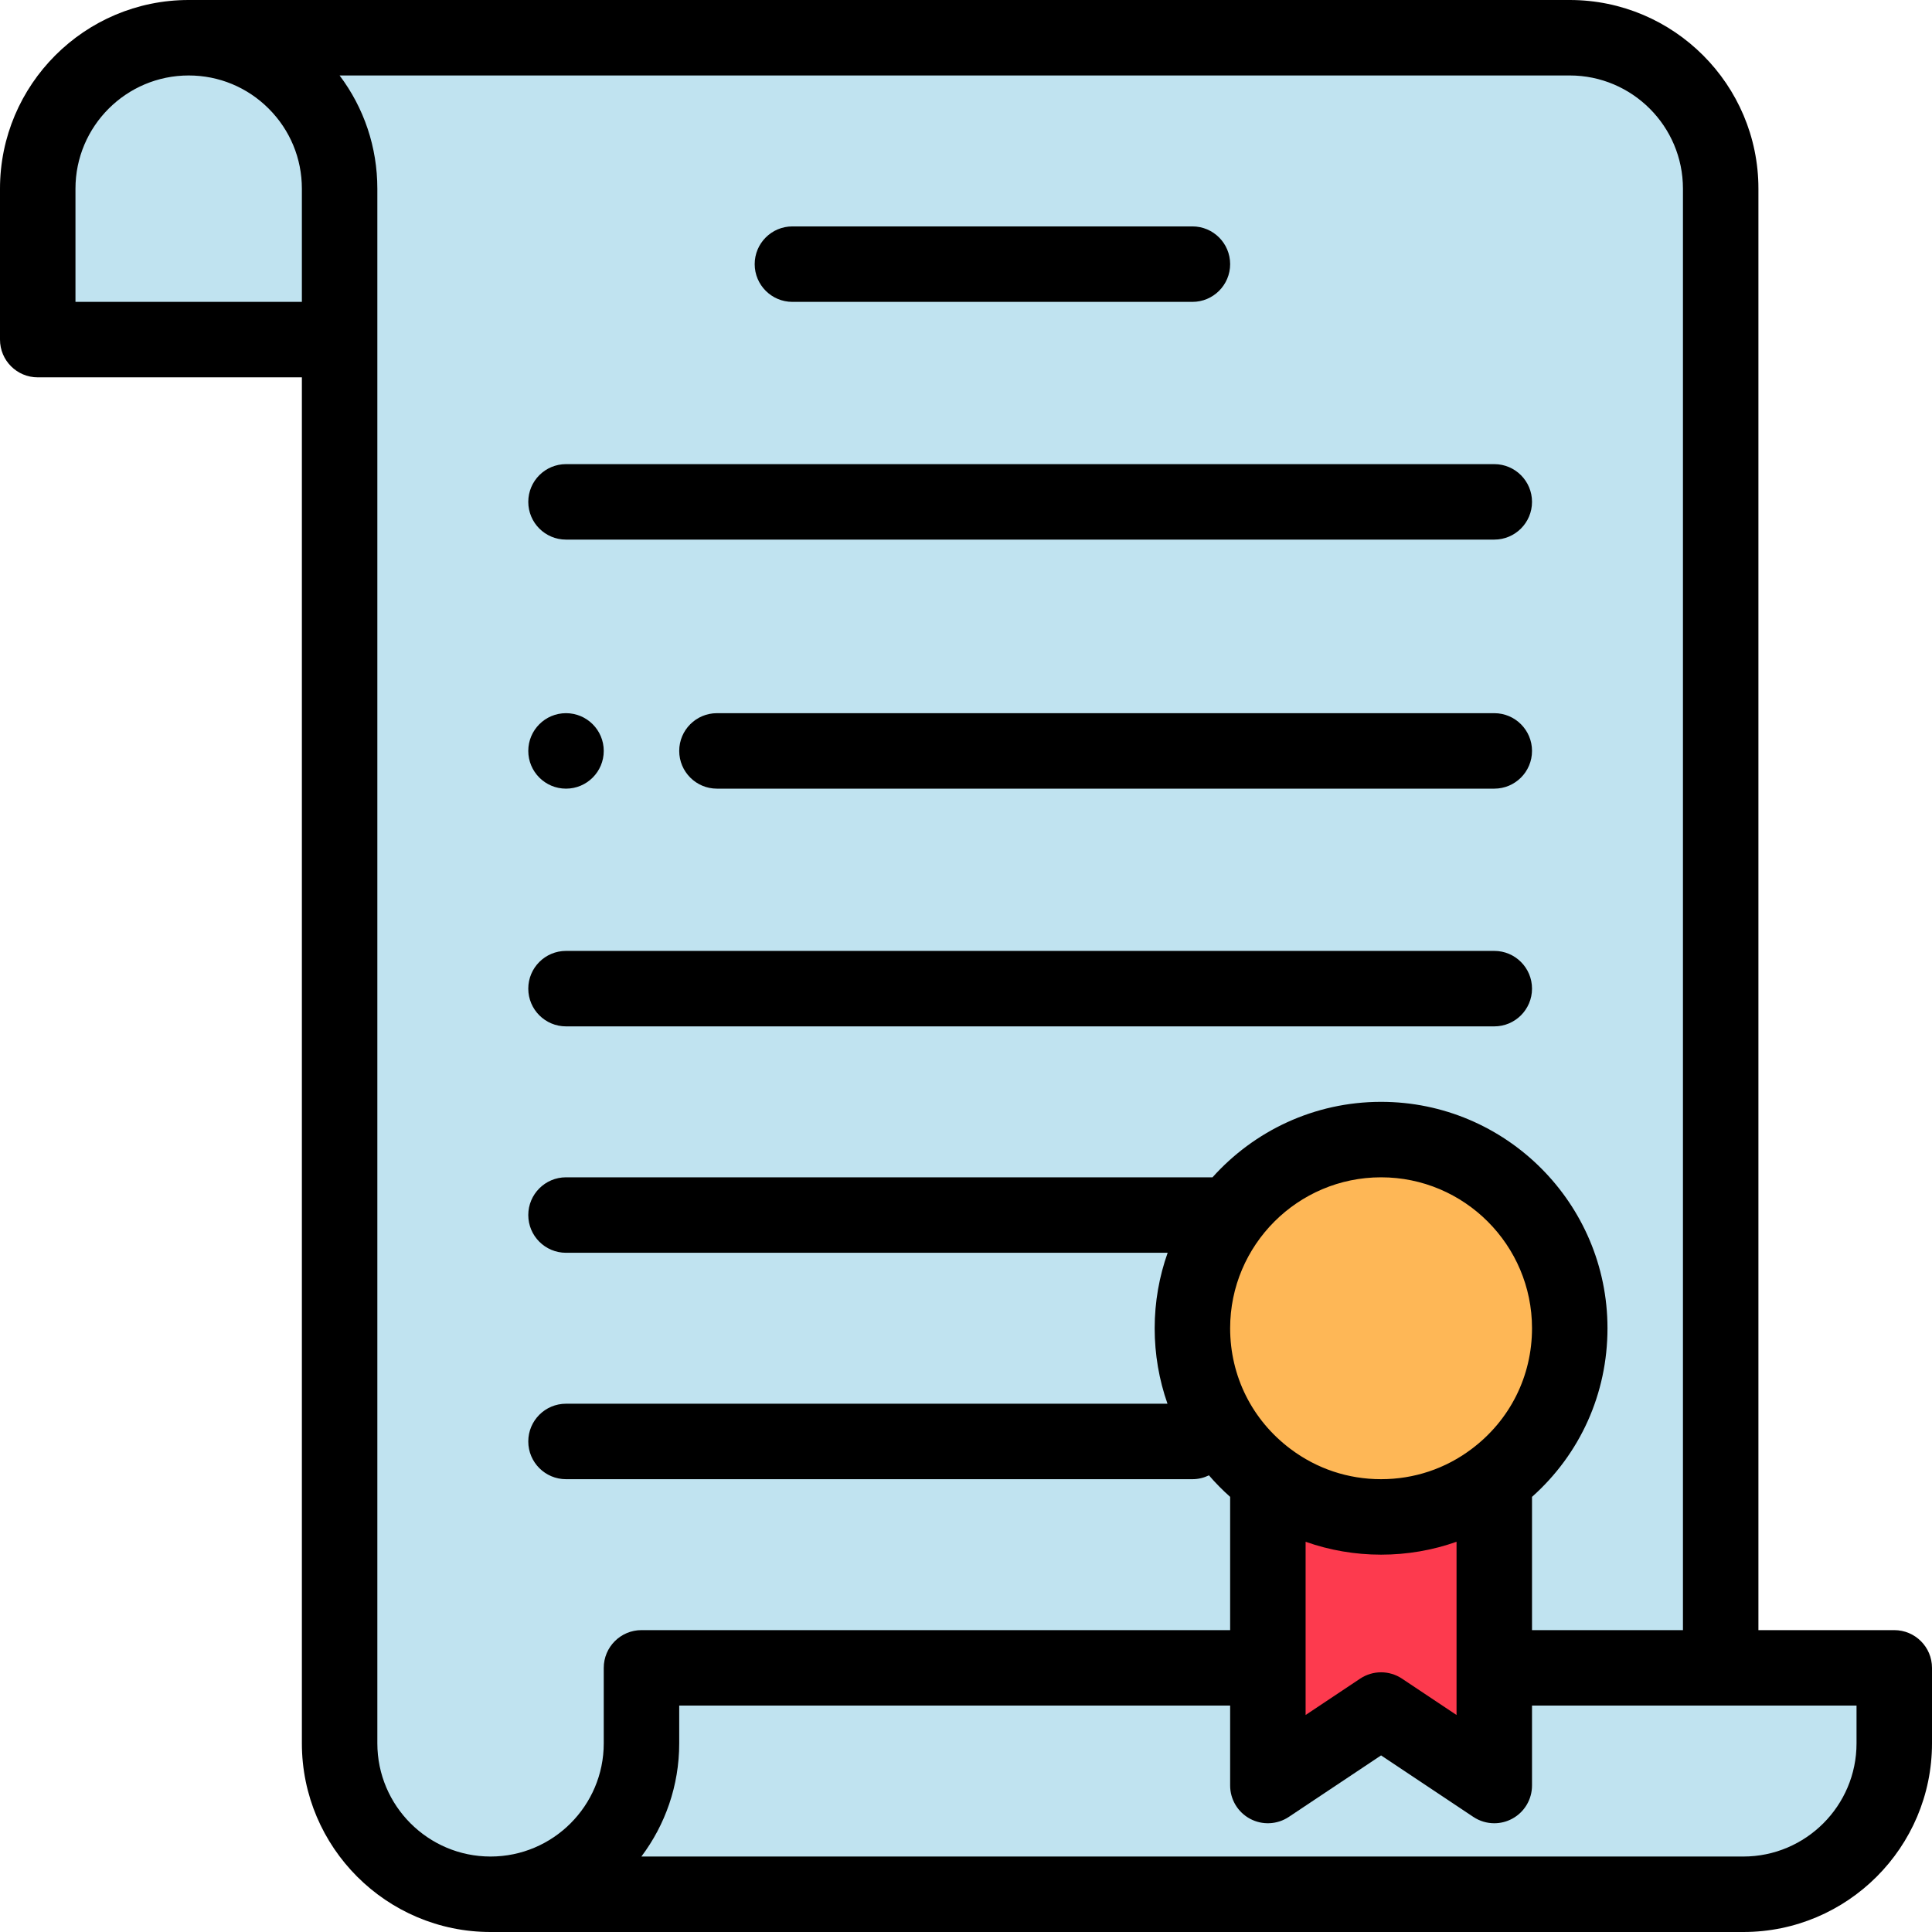 <?xml version="1.0" ?><svg id="Capa_1" style="enable-background:new 0 0 512 512;" version="1.1" viewBox="0 0 512 512" xml:space="preserve" xmlns="http://www.w3.org/2000/svg" xmlns:xlink="http://www.w3.org/1999/xlink"><path d="M456,442V50c0-22.09-17.91-40-40-40H50c-22.09,0-40,17.91-40,40v40h80v372c0,22.09,17.91,40,40,40  h332c22.09,0,40-17.91,40-40v-20H456z" style="fill:#C0E3F0;"/><path d="M336,391.99c-12.15-9.12-20-23.64-20-39.99c0-27.61,22.39-50,50-50s50,22.39,50,50  c0,16.35-7.85,30.87-20,39.99c-8.36,6.29-18.75,10.01-30,10.01S344.36,398.28,336,391.99z" style="fill:#FEB756;"/><path d="M396,442v31.18l-30-20l-30,20V442v-50.01c8.36,6.29,18.75,10.01,30,10.01s21.64-3.72,30-10.01V392  V442z" style="fill:#FD3A4E;"/><path d="M150,209c5.52,0,10-4.48,10-10s-4.48-10-10-10s-10,4.48-10,10S144.48,209,150,209z"/><path d="M502,432h-36V50c0-27.57-22.43-50-50-50H50C22.43,0,0,22.43,0,50v40c0,5.522,4.478,10,10,10h70v362c0,27.57,22.43,50,50,50  h332c27.57,0,50-22.43,50-50v-20C512,436.478,507.522,432,502,432z M20,50c0-16.542,13.458-30,30-30  c8.008,0,15.54,3.122,21.209,8.79C76.878,34.46,80,41.992,80,50v30H20V50z M100,462V90V50c0-10.964-3.516-21.389-10.005-30H416  c16.542,0,30,13.458,30,30v382h-40v-35.314c12.76-11.371,20-27.377,20-44.686c0-33.084-26.916-60-60-60  c-17.729,0-33.679,7.735-44.673,20H150c-5.522,0-10,4.478-10,10s4.478,10,10,10h159.44c-2.22,6.26-3.44,12.989-3.44,20  c0,6.948,1.176,13.684,3.395,20H150c-5.522,0-10,4.478-10,10s4.478,10,10,10h166c1.573,0,3.056-0.374,4.38-1.021  c1.73,2.011,3.608,3.914,5.62,5.707V432H170c-5.522,0-10,4.478-10,10v20c0,16.542-13.458,30-30,30S100,478.542,100,462z   M389.988,383.999C383.031,389.233,374.736,392,366,392c-8.728,0-17.015-2.762-23.968-7.986c-0.011-0.009-0.022-0.017-0.034-0.025  C331.831,376.354,326,364.696,326,352c0-22.056,17.944-40,40-40s40,17.944,40,40C406,364.698,400.167,376.358,389.988,383.999z   M346,408.583c6.354,2.248,13.084,3.417,20,3.417c6.917,0,13.647-1.168,20-3.416v45.91l-14.453-9.635  c-3.359-2.24-7.734-2.24-11.094,0L346,454.494V408.583z M492,462c0,16.542-13.458,30-30,30H169.973  c6.292-8.363,10.027-18.752,10.027-30v-10h146v21.18c0,3.688,2.03,7.076,5.281,8.816c3.253,1.742,7.198,1.549,10.266-0.496  L366,465.198l24.453,16.302c1.673,1.116,3.607,1.68,5.548,1.68c1.617,0,3.239-0.392,4.718-1.184c3.251-1.74,5.281-5.129,5.281-8.816  V452h86V462z"/><path d="M210,80h106c5.522,0,10-4.478,10-10s-4.478-10-10-10H210c-5.522,0-10,4.478-10,10S204.478,80,210,80z"/><path d="M396,189H190c-5.522,0-10,4.478-10,10s4.478,10,10,10h206c5.522,0,10-4.478,10-10S401.522,189,396,189z"/><path d="M150,272h246c5.522,0,10-4.478,10-10s-4.478-10-10-10H150c-5.522,0-10,4.478-10,10S144.478,272,150,272z"/><path d="M150,143h246c5.522,0,10-4.478,10-10s-4.478-10-10-10H150c-5.522,0-10,4.478-10,10S144.478,143,150,143z"/><g/><g/><g/><g/><g/><g/><g/><g/><g/><g/><g/><g/><g/><g/><g/></svg>